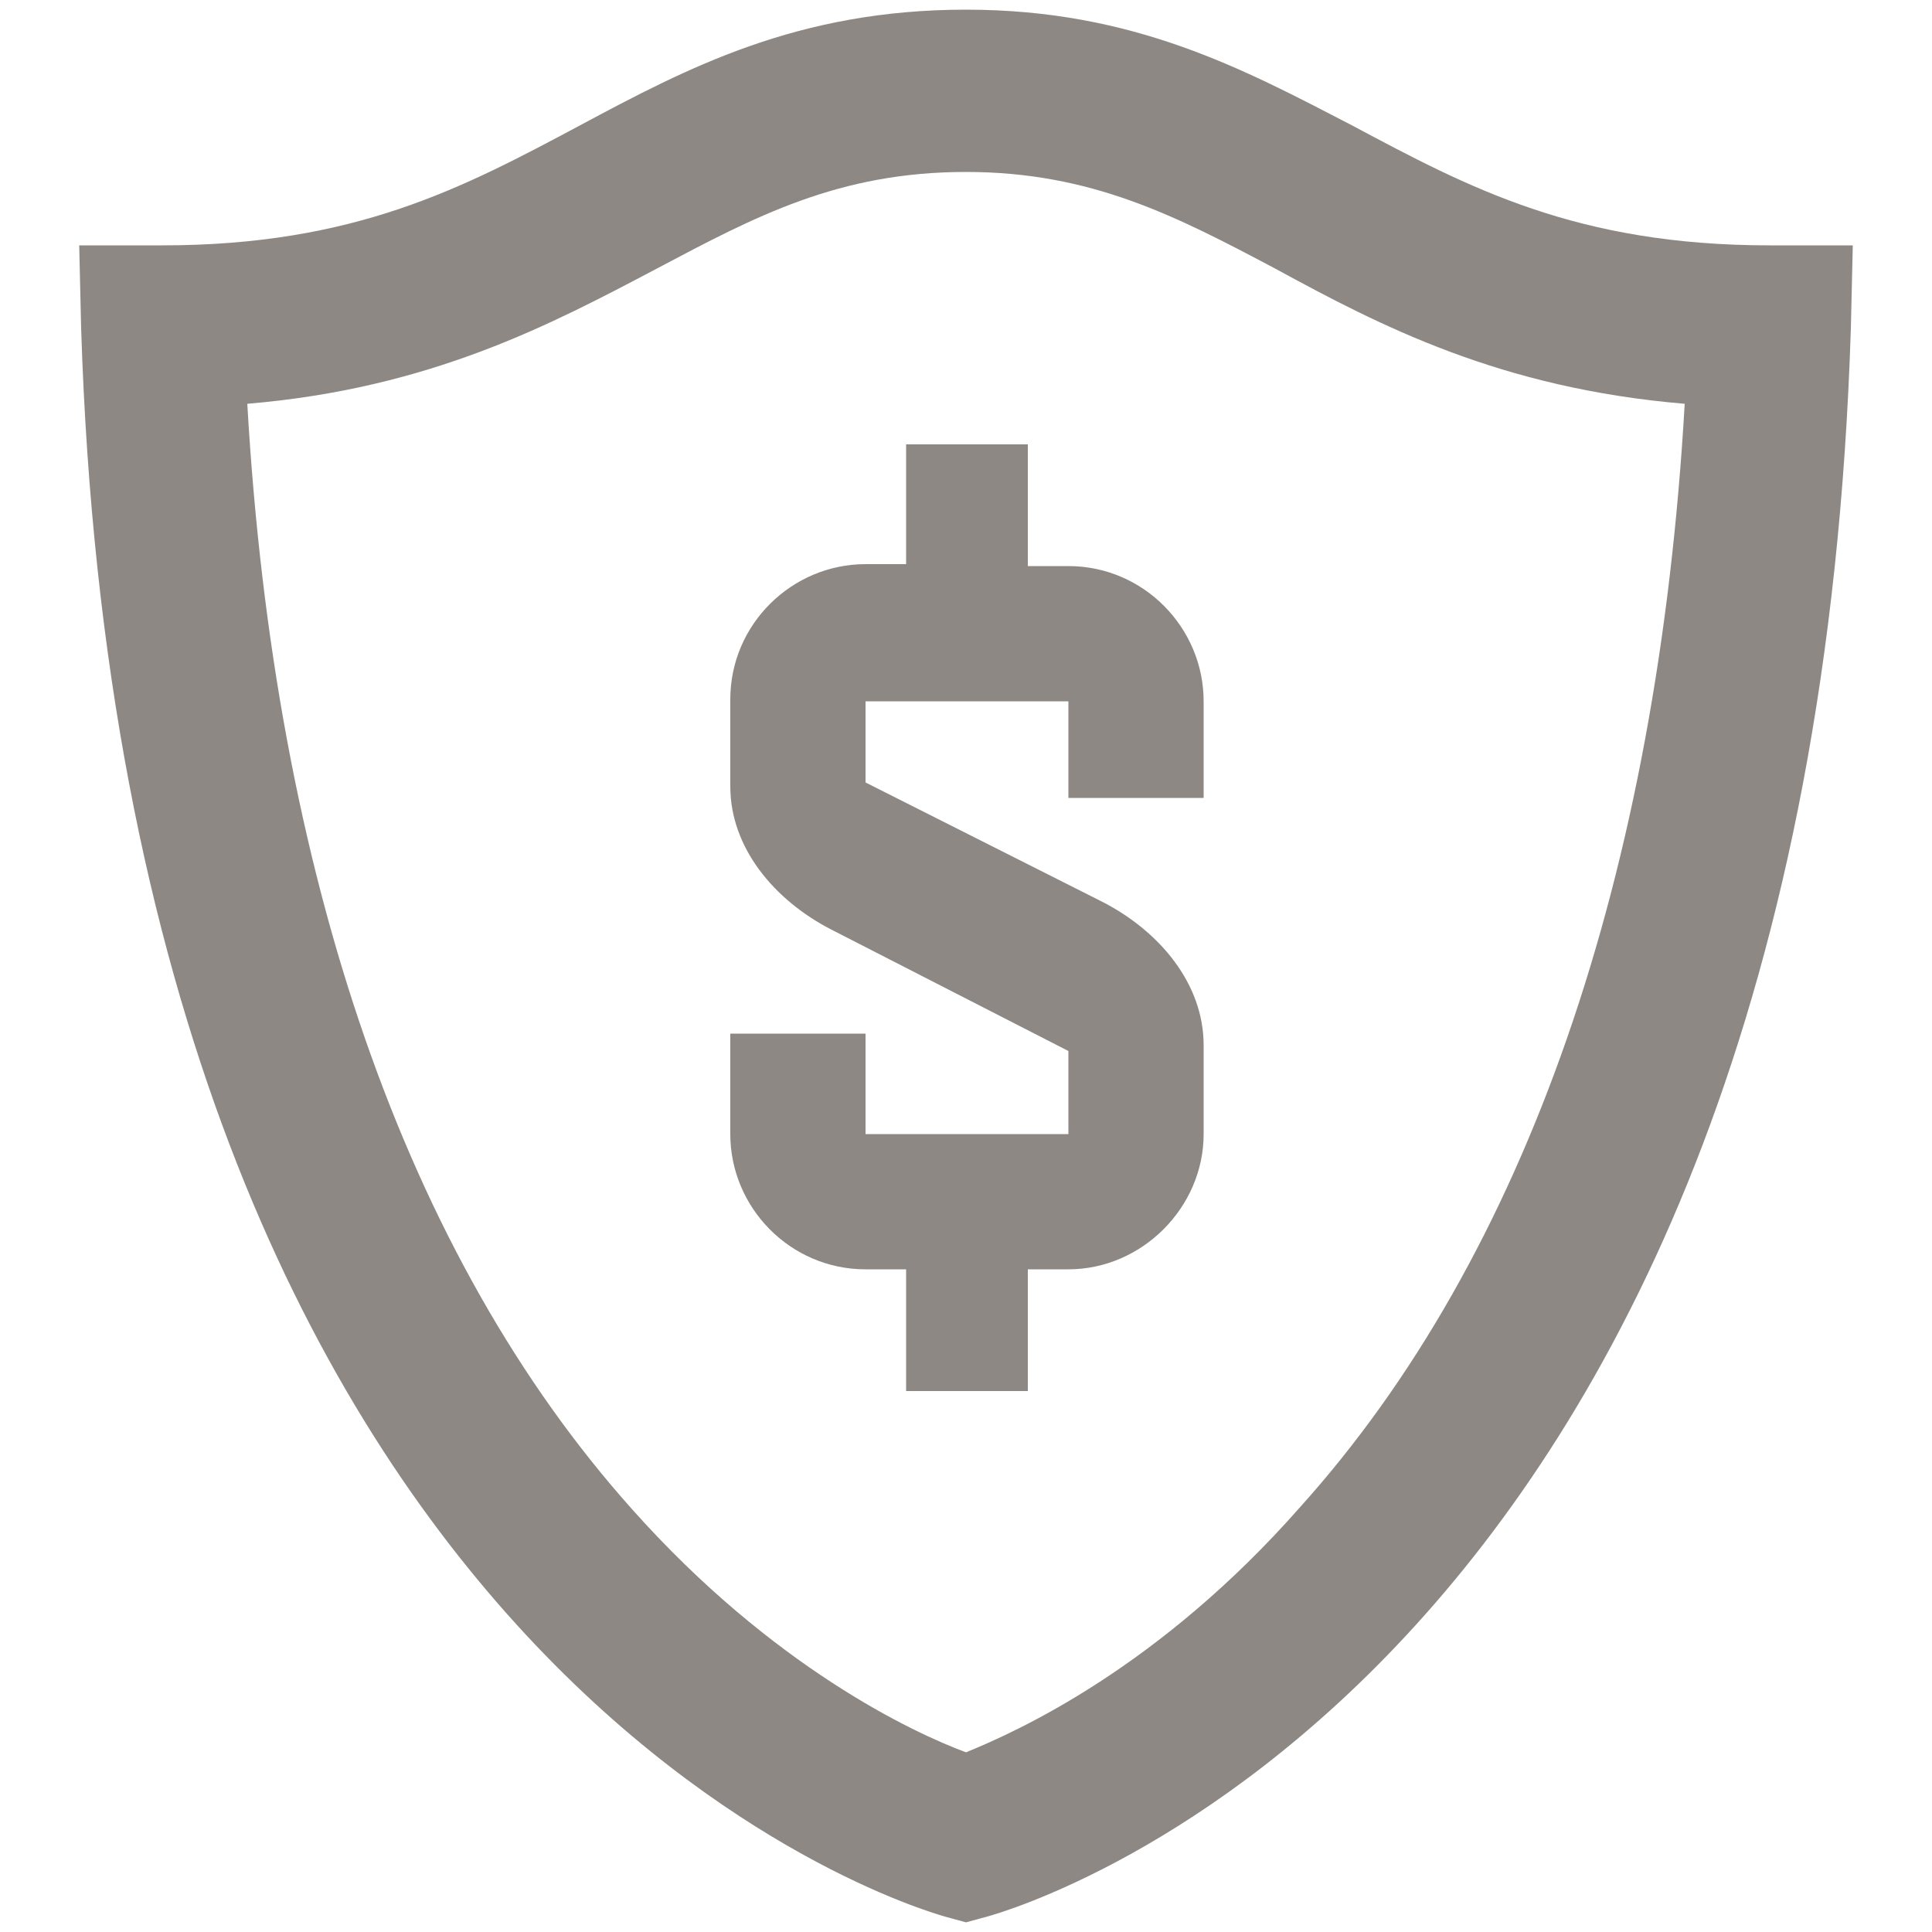 <?xml version="1.0" encoding="utf-8"?>
<!-- Generator: Adobe Illustrator 24.1.0, SVG Export Plug-In . SVG Version: 6.00 Build 0)  -->
<svg version="1.1" id="Layer_1" xmlns="http://www.w3.org/2000/svg" xmlns:xlink="http://www.w3.org/1999/xlink" x="0px" y="0px"
	 viewBox="0 0 100 100" style="enable-background:new 0 0 100 100;" xml:space="preserve">
<style type="text/css">
	.st0{fill:#8D8883;}
</style>
<desc>Created with Sketch.</desc>
<path class="st0" d="M50,99.5l-1.1-0.3C47.2,98.7,6.4,86.8,4.2,17l-0.1-4.3h4.3c10,0,15.6-3,21.6-6.2c5.6-3,11.3-6,20-6
	s14.4,3.1,20,6c6,3.2,11.6,6.2,21.6,6.2h4.3L95.8,17c-2.2,69.8-42.9,81.7-44.7,82.2L50,99.5z M12.8,20.9C14.2,45.3,21,65,32.7,78.1
	C40,86.3,47.3,89.7,50,90.7c2.7-1.1,10-4.4,17.3-12.7C79,65,85.8,45.3,87.2,20.9c-9.5-0.8-15.7-4-21.2-7c-5.1-2.7-9.5-5-16-5
	c-6.6,0-10.9,2.3-16,5C28.5,16.8,22.3,20.1,12.8,20.9z"/>
<g>
	<path class="st0" d="M57.1,46.7c2.9,1.5,5.2,4.2,5.2,7.4v4.6c0,3.8-3.2,7-7,7h-2.1V72h-6.3v-6.3h-2.1c-3.9,0-7-3.2-7-7v-5.2h7v5.2
		h10.5v-4.3l-12.3-6.3c-2.9-1.5-5.2-4.2-5.2-7.4v-4.5c0-3.9,3.2-7,7-7h2.1V23h6.3v6.3h2.1c3.9,0,7,3.2,7,7v5h-7v-5H44.8v4.2
		L57.1,46.7z"/>
</g>
</svg>
